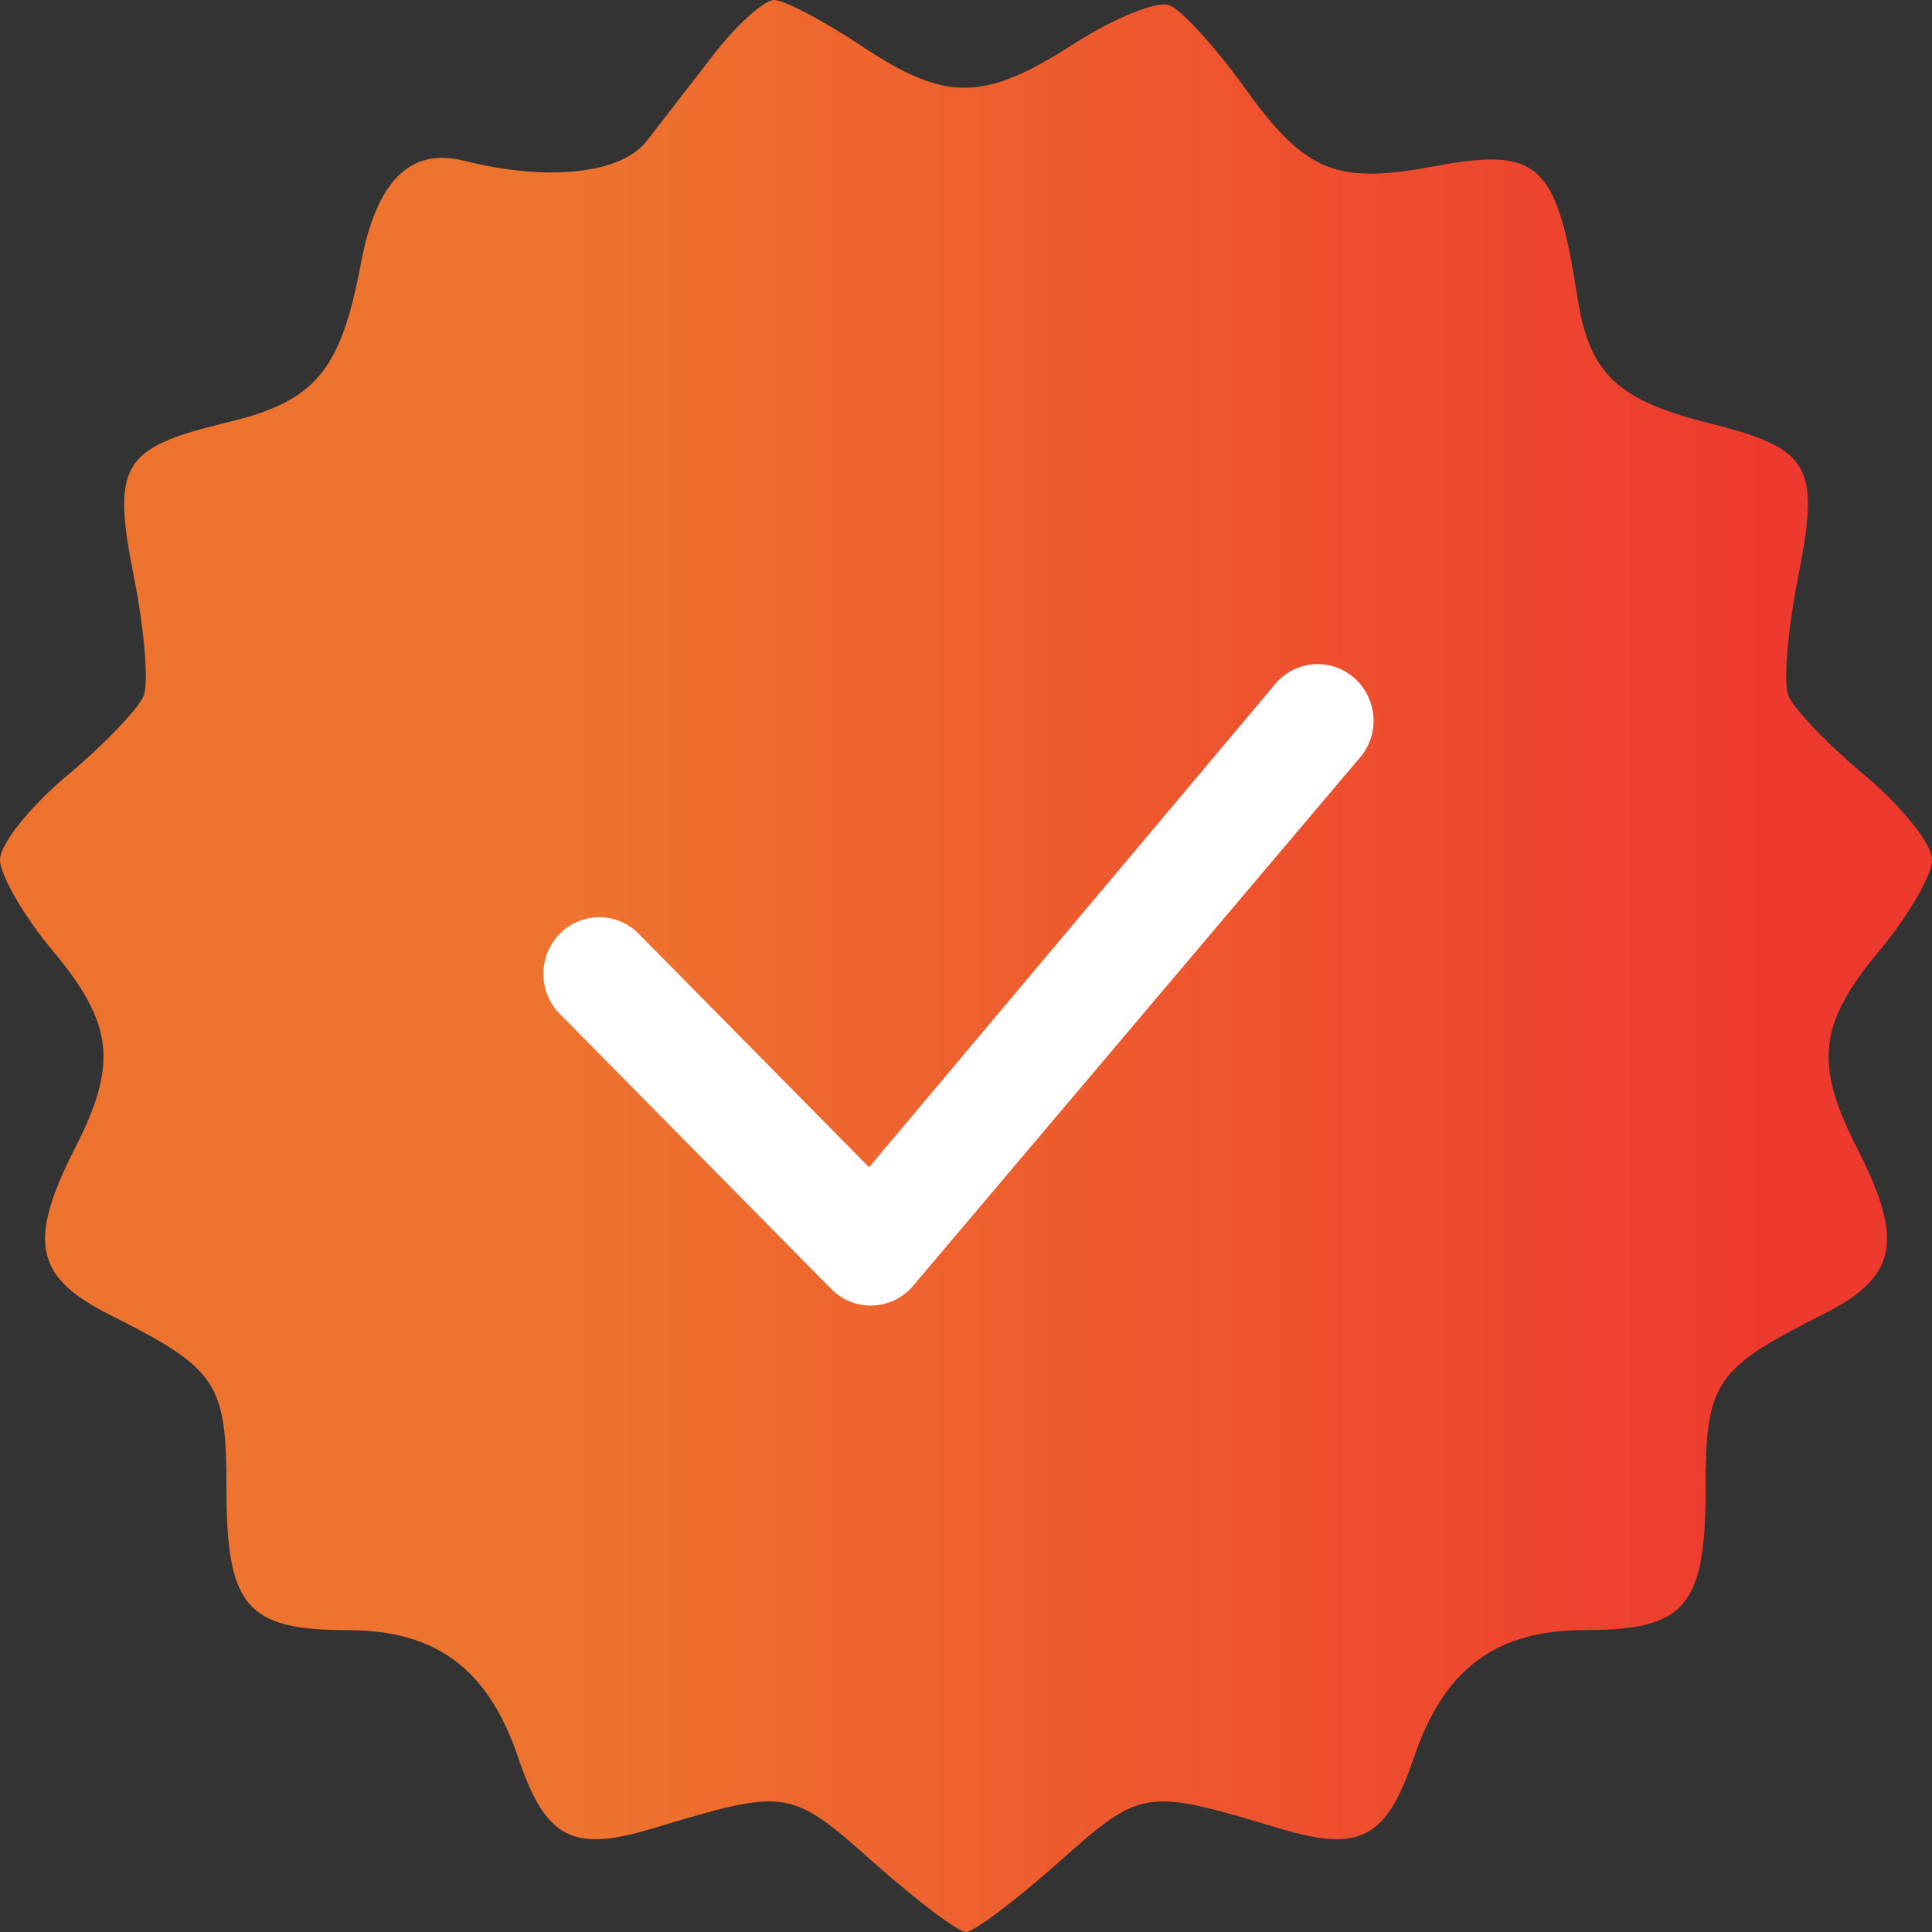<svg width="24" height="24" viewBox="0 0 24 24" fill="none" xmlns="http://www.w3.org/2000/svg">
<rect x="0" y="0" width="24" height="24" fill="#333333" stroke="none"/>
<path fill-rule="evenodd" clip-rule="evenodd" d="M8.868 0.674C8.58 1.046 8.205 1.529 8.035 1.75C7.718 2.16 6.81 2.259 5.766 1.997C5.094 1.828 4.675 2.247 4.482 3.278C4.234 4.605 3.916 4.985 2.831 5.245C1.507 5.563 1.385 5.766 1.667 7.184C1.794 7.824 1.847 8.479 1.786 8.64C1.724 8.8 1.297 9.247 0.837 9.631C0.377 10.016 0 10.487 0 10.679C0 10.87 0.295 11.38 0.656 11.812C1.408 12.712 1.466 13.214 0.938 14.25C0.34 15.421 0.43 15.863 1.359 16.33C2.699 17.004 2.813 17.172 2.813 18.484C2.813 19.957 3.062 20.25 4.316 20.25C5.419 20.25 6.064 20.731 6.437 21.833C6.778 22.84 7.106 23.014 8.102 22.715C9.783 22.209 9.815 22.214 10.856 23.139C11.389 23.612 11.904 24 12 24C12.097 24 12.612 23.612 13.145 23.139C14.186 22.214 14.217 22.209 15.899 22.715C16.895 23.014 17.223 22.84 17.564 21.833C17.937 20.731 18.582 20.25 19.685 20.25C20.939 20.25 21.188 19.957 21.188 18.484C21.188 17.172 21.302 17.004 22.641 16.33C23.571 15.863 23.661 15.421 23.063 14.25C22.535 13.214 22.593 12.712 23.345 11.812C23.705 11.38 24.001 10.87 24.001 10.679C24.001 10.487 23.624 10.016 23.164 9.631C22.704 9.247 22.277 8.8 22.215 8.64C22.153 8.479 22.207 7.824 22.334 7.184C22.613 5.779 22.496 5.575 21.229 5.256C20.083 4.968 19.743 4.641 19.594 3.686C19.336 2.024 19.114 1.822 17.81 2.067C16.597 2.294 16.214 2.136 15.467 1.097C15.101 0.588 14.678 0.123 14.527 0.065C14.375 0.007 13.843 0.222 13.344 0.542C12.214 1.267 11.754 1.271 10.688 0.562C10.224 0.253 9.742 0.001 9.618 3.47289e-07C9.493 -0 9.156 0.303 8.868 0.674Z" fill="url(#paint0_linear_3041_347)"/>
<path d="M15.877 8.456C15.941 8.391 16.017 8.339 16.102 8.304C16.186 8.268 16.276 8.25 16.368 8.25C16.459 8.25 16.55 8.268 16.634 8.304C16.718 8.339 16.795 8.391 16.859 8.456C17.127 8.727 17.131 9.165 16.868 9.441L11.325 15.994C11.262 16.063 11.185 16.118 11.1 16.157C11.015 16.195 10.923 16.216 10.829 16.218C10.736 16.22 10.643 16.203 10.556 16.167C10.47 16.132 10.392 16.079 10.326 16.012L6.953 12.594C6.823 12.462 6.75 12.283 6.75 12.097C6.75 11.912 6.823 11.733 6.953 11.601C7.017 11.535 7.093 11.483 7.178 11.448C7.262 11.413 7.352 11.394 7.444 11.394C7.535 11.394 7.626 11.413 7.71 11.448C7.794 11.483 7.871 11.535 7.935 11.601L10.796 14.5L15.858 8.477C15.864 8.47 15.87 8.463 15.877 8.456Z" fill="white"/>
<defs>
<linearGradient id="paint0_linear_3041_347" x1="0" y1="12" x2="24.001" y2="12" gradientUnits="userSpaceOnUse">
<stop offset="0.297" stop-color="#EE732E"/>
<stop offset="0.914" stop-color="#EE3A2E"/>
</linearGradient>
</defs>
</svg>
